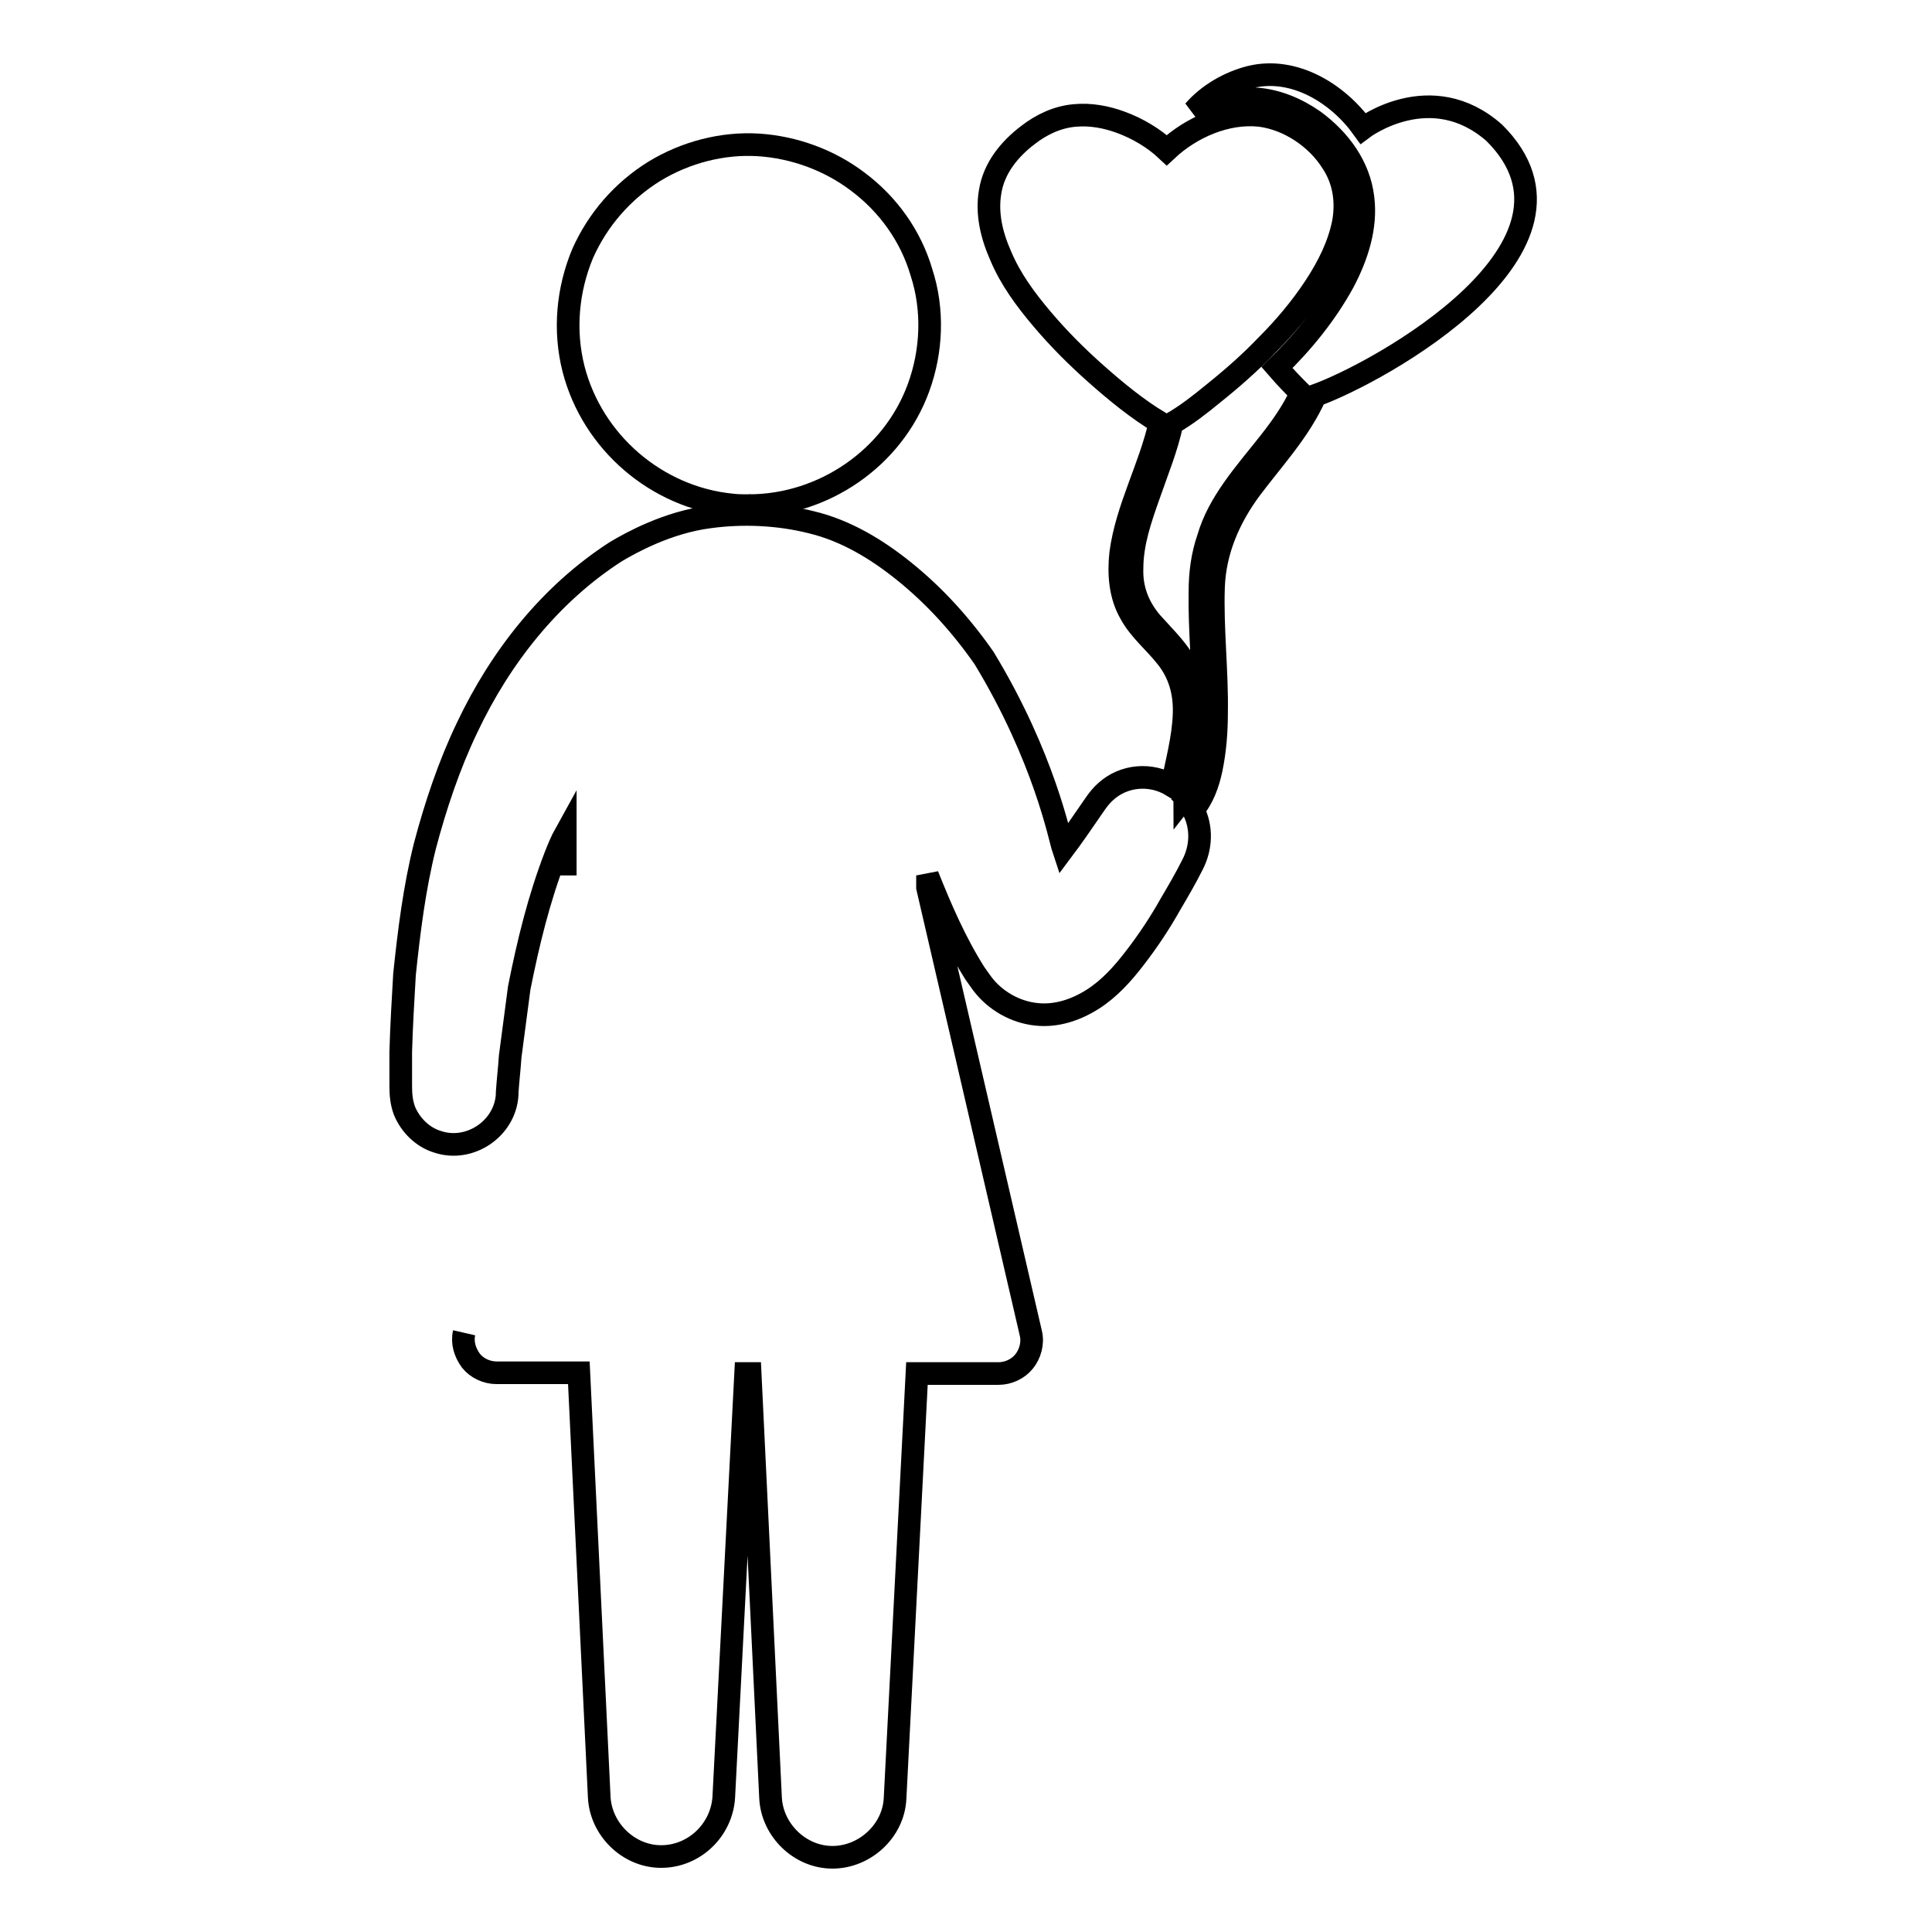 <?xml version="1.0" encoding="utf-8"?>
<!-- Svg Vector Icons : http://www.onlinewebfonts.com/icon -->
<!DOCTYPE svg PUBLIC "-//W3C//DTD SVG 1.1//EN" "http://www.w3.org/Graphics/SVG/1.1/DTD/svg11.dtd">
<svg version="1.1" xmlns="http://www.w3.org/2000/svg" xmlns:xlink="http://www.w3.org/1999/xlink" x="0px" y="0px" viewBox="0 0 256 256" enable-background="new 0 0 256 256" xml:space="preserve">
<g><g><g><g><path stroke-width="3" fill-opacity="0" stroke="#000000"  d="M61.5,176.6c-0.3,1.3,0.1,2.6,0.9,3.7c0.8,1,2.1,1.6,3.4,1.6h10.9l2.7,56.2c0.2,4.3,3.9,7.9,8.2,7.9c4.4,0,8-3.5,8.3-7.8l2.9-56.2h0.6l2.7,56.2c0.2,4.3,3.9,7.9,8.2,7.9c4.3,0,8.1-3.5,8.3-7.8l2.9-56.3h10.8c1.3,0,2.6-0.6,3.4-1.6c0.8-1,1.2-2.4,0.9-3.7l-13.7-59.1V116c1.8,4.5,3.7,8.9,6.3,13l1,1.4c1.7,2.2,4.3,3.7,7.1,4c2.7,0.3,5.3-0.6,7.5-2c2.2-1.4,4-3.4,5.6-5.5c1.7-2.2,3.3-4.6,4.7-7.1c1-1.7,2-3.4,2.9-5.2c1.2-2.3,1.3-5,0.1-7.3c1.3-1.5,2-3.5,2.4-5.4c0.5-2.4,0.7-4.9,0.7-7.4c0.1-5.6-0.6-11.2-0.4-16.8c0.2-4.8,2.1-9.1,4.9-12.9c3-4,6.5-7.7,8.6-12.4c8.4-3,38.8-19.8,23.7-34.8c-8.4-7.4-17.4-0.6-17.4-0.6h0c-3.3-4.6-9.1-8.2-14.9-6.8c-2.8,0.7-5.6,2.3-7.5,4.5c2.6-1.2,5.4-1.8,8.2-1.6c2.8,0.2,5.4,1.3,7.7,2.9c3.4,2.5,6,6,6.5,10.2c0.5,3.9-0.8,7.8-2.6,11.2c-2.3,4.2-5.4,8-8.8,11.3c1.3,1.5,2.4,2.6,3.2,3.4c-2.2,4.8-6,8.4-9,12.7c-1.4,2-2.6,4.1-3.3,6.5c-0.8,2.3-1.1,4.7-1.1,7.1c-0.1,5.1,0.5,10.2,0.4,15.3c0,2.3-0.1,4.6-0.5,6.9c-0.3,1.8-0.8,3.6-1.9,5c0-0.1-0.1-0.1-0.2-0.2c0.8-5.7,3.3-11.9,0.3-17.4c-1.2-2.1-2.9-3.7-4.5-5.5c-1.8-2.1-2.7-4.5-2.6-7.2c0-3.3,1.1-6.5,2.2-9.6c1.1-3.2,2.4-6.3,3.1-9.6c1.9-1.1,3.7-2.5,5.4-3.9c2.5-2,4.9-4.1,7.1-6.4c2.4-2.4,4.6-5,6.5-7.9c1.7-2.6,3.1-5.4,3.7-8.4c0.5-2.8,0.1-5.6-1.5-8c-2-3.2-5.7-5.7-9.5-6.2c-4.5-0.5-9.2,1.6-12.4,4.6h0c-1.7-1.6-3.9-2.9-6.1-3.7c-1.9-0.7-4-1.1-6.1-0.9c-2.3,0.2-4.4,1.2-6.2,2.6c-2.5,1.9-4.5,4.4-5,7.5c-0.5,2.9,0.2,5.8,1.4,8.5c1.3,3.1,3.3,5.8,5.5,8.4c2.2,2.6,4.6,5,7.2,7.3c2.6,2.3,5.4,4.6,8.4,6.4c-1.3,5.9-4.4,11.3-5.2,17.3c-0.3,2.7-0.1,5.6,1.3,8c1.2,2.2,3.2,3.8,4.7,5.7c1.8,2.2,2.5,4.8,2.4,7.6c-0.1,3.2-1,6.4-1.6,9.5c-2.8-1.7-6.4-1.4-8.8,0.8c-0.9,0.8-1.5,1.8-2.2,2.8c-1.1,1.6-2.2,3.2-3.4,4.8c-0.5-1.5-2.5-12.1-10.5-25.3c-3-4.3-6.5-8.2-10.6-11.5c-3.6-2.9-7.7-5.4-12.3-6.5c-4.4-1.1-9.1-1.3-13.5-0.7c-5.5,0.7-10.4,3.4-12.4,4.6c-8.7,5.6-15.3,14-19.7,23.3c-2.4,5-4.2,10.4-5.6,15.7c-1.4,5.6-2.1,11.3-2.7,17c-0.2,3.4-0.4,6.8-0.5,10.3c0,1.5,0,3,0,4.5c0,1.2,0.1,2.2,0.5,3.3c0.8,1.9,2.4,3.5,4.4,4.1c4.2,1.4,8.9-1.7,9.2-6.2l0-0.3c0.1-1.6,0.3-3.2,0.4-4.8c0.4-3,0.8-6.1,1.2-9.1c1.2-6,2.6-11.8,4.8-17.5c0.4-1,0.8-2,1.3-2.9v5.5"/><path stroke-width="3" fill-opacity="0" stroke="#000000"  d="M96.9,66.9c0.8,0.1,1.5,0.1,2.3,0.1c9.9,0,19.1-6.3,22.5-15.6c1.8-4.9,2-10.4,0.4-15.3c-1.4-4.8-4.4-9-8.4-12c-3.8-2.9-8.5-4.6-13.2-4.9c-4.8-0.3-9.7,1-13.8,3.5c-4.2,2.6-7.5,6.4-9.5,10.9c-2,4.8-2.5,10.2-1.2,15.3C78.5,58.6,87,65.9,96.9,66.9z"/><path stroke-width="3" fill-opacity="0" stroke="#000000"  d="M99.2,67C99.3,67,99.2,67,99.2,67L99.2,67z"/></g></g><g></g><g></g><g></g><g></g><g></g><g></g><g></g><g></g><g></g><g></g><g></g><g></g><g></g><g></g><g></g></g></g>
</svg>